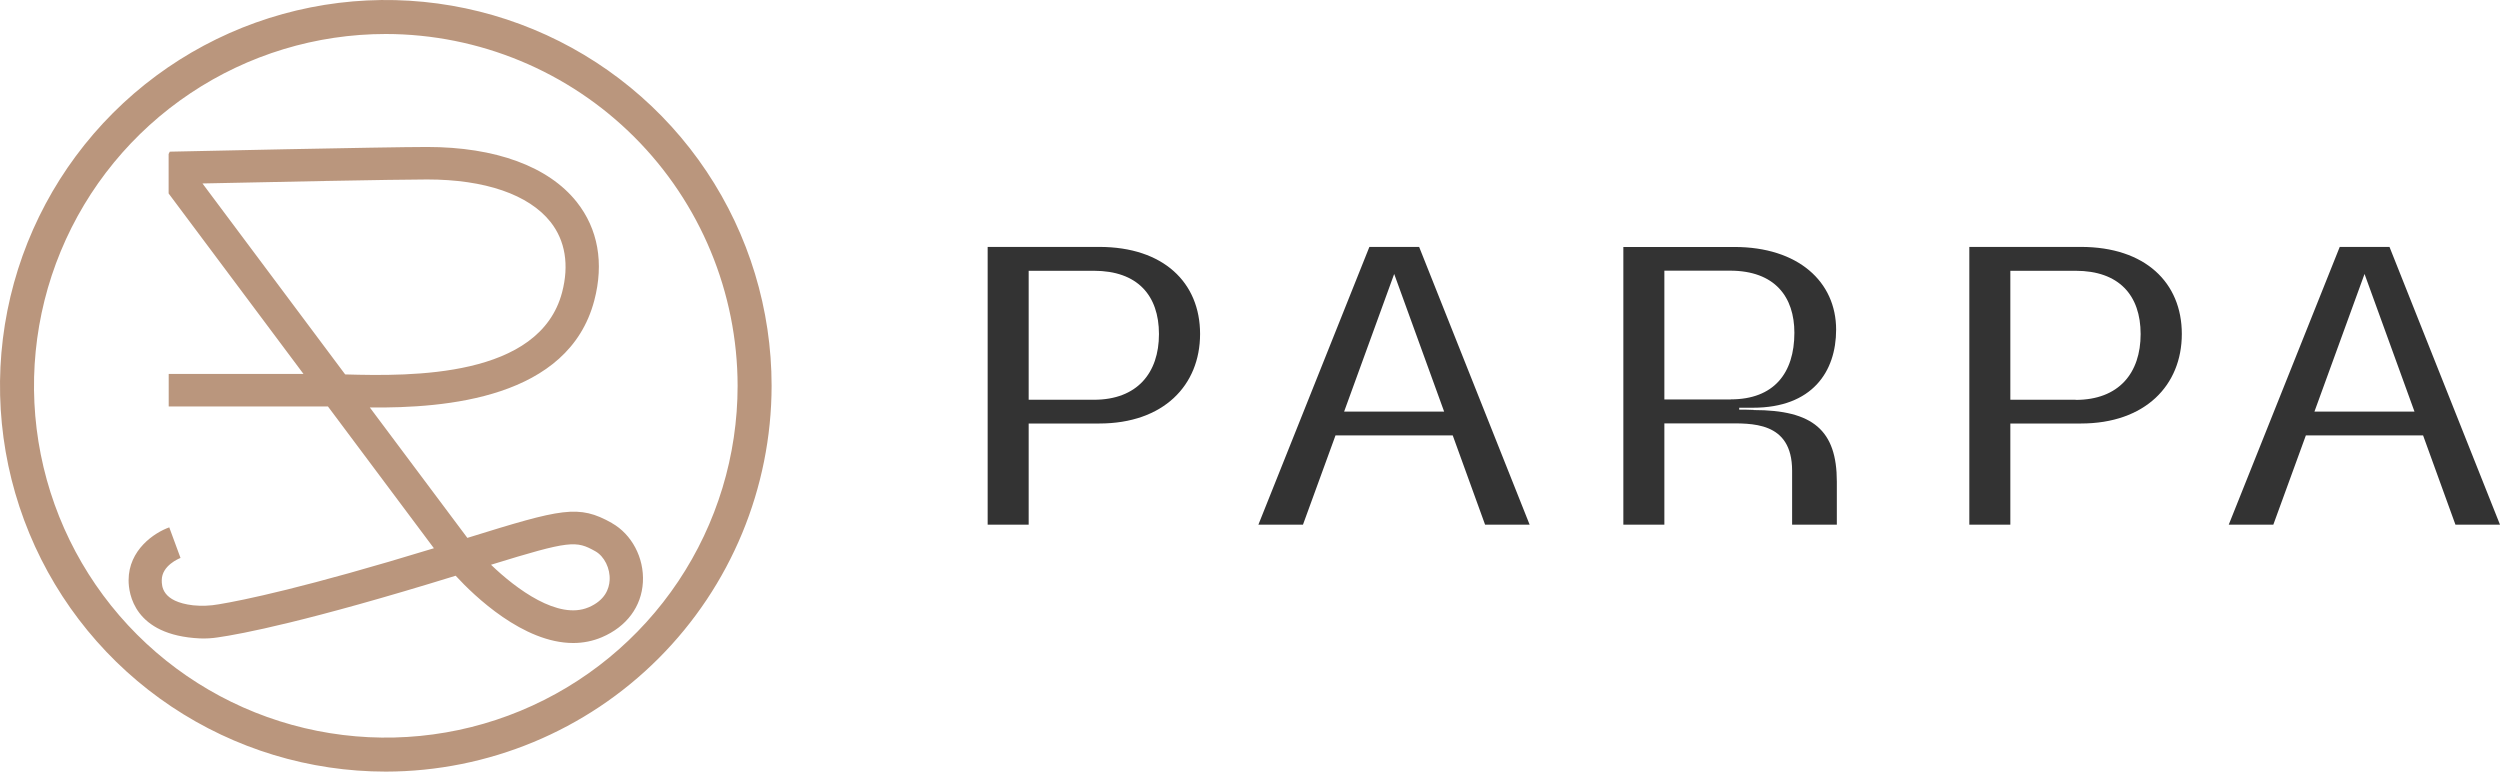 <svg width="162" height="50" viewBox="0 0 162 50" fill="none" xmlns="http://www.w3.org/2000/svg">
<path fill-rule="evenodd" clip-rule="evenodd" d="M11.111 45.787C15.222 48.534 20.055 50 25 50C31.628 49.992 37.983 47.356 42.669 42.669C47.356 37.983 49.992 31.628 50 25C50 20.055 48.534 15.222 45.787 11.111C43.04 7 39.135 3.795 34.567 1.903C29.999 0.011 24.972 -0.484 20.123 0.48C15.273 1.445 10.819 3.826 7.322 7.322C3.826 10.819 1.445 15.273 0.48 20.123C-0.484 24.972 0.011 29.999 1.903 34.567C3.795 39.135 7 43.04 11.111 45.787ZM12.335 6.045C16.084 3.54 20.491 2.203 25 2.203C31.044 2.21 36.839 4.614 41.112 8.887C45.386 13.161 47.79 18.956 47.797 25C47.797 29.509 46.46 33.916 43.955 37.666C41.45 41.414 37.89 44.337 33.724 46.062C29.558 47.788 24.975 48.239 20.552 47.359C16.13 46.48 12.068 44.308 8.88 41.12C5.692 37.932 3.52 33.87 2.641 29.448C1.761 25.025 2.213 20.442 3.938 16.276C5.664 12.11 8.585 8.55 12.335 6.045ZM30.285 34.855C36.448 32.941 37.488 32.681 39.65 33.892L39.654 33.899C40.931 34.62 41.748 36.139 41.66 37.723C41.572 39.307 40.605 40.608 39.005 41.291C38.417 41.541 37.782 41.669 37.141 41.667C33.917 41.667 30.742 38.632 29.527 37.307C19.91 40.278 15.631 41.086 14.114 41.303C13.73 41.363 13.341 41.385 12.952 41.369C8.671 41.167 8.333 38.449 8.333 37.6C8.333 35.633 9.996 34.52 10.968 34.173L11.698 36.156L11.695 36.157C11.619 36.187 10.482 36.638 10.482 37.6C10.482 37.964 10.482 38.986 12.512 39.224C13.064 39.28 13.622 39.258 14.168 39.16C15.719 38.905 19.752 38.085 28.117 35.526L21.252 26.341H20.685H10.932V24.229H19.664L10.927 12.537V9.978L11.002 9.828C11.574 9.814 25.003 9.524 27.677 9.524C32.106 9.524 35.548 10.787 37.374 13.091C38.752 14.832 39.149 17.042 38.509 19.475C36.837 25.825 28.892 26.455 23.965 26.405L30.285 34.855ZM27.679 11.629C25.659 11.629 17.111 11.802 13.12 11.888L22.367 24.262C26.677 24.386 34.965 24.481 36.423 18.947C36.89 17.17 36.63 15.593 35.675 14.383C34.265 12.606 31.425 11.629 27.679 11.629ZM31.817 36.596C33.46 38.178 36.18 40.19 38.137 39.355H38.142C39.212 38.898 39.472 38.149 39.504 37.602C39.552 36.836 39.158 36.047 38.58 35.723C37.333 35.024 36.966 35.007 31.817 36.596Z" fill="#BA967D"/>
<path d="M71.231 16H64V34H66.658V27.443H71.231C75.394 27.443 77.765 24.97 77.765 21.64C77.765 18.31 75.394 16 71.231 16ZM70.888 25.904H66.658V17.547H70.888C73.701 17.547 75.101 19.135 75.101 21.649C75.101 24.162 73.693 25.904 70.888 25.904Z" fill="#333333"/>
<path d="M88.736 16L81.543 34H84.432L86.541 28.214H94.137L96.234 34H99.121L91.96 16H88.736ZM87.099 26.671L90.343 17.753L93.58 26.671H87.099Z" fill="#333333"/>
<path d="M134.843 16H127.612V34H130.27V27.443H134.843C139.005 27.443 141.382 24.97 141.382 21.64C141.382 18.31 139.005 16 134.843 16ZM134.5 25.904H130.27V17.547H134.5C137.313 17.547 138.713 19.135 138.713 21.649C138.713 24.162 137.313 25.913 134.5 25.913" fill="#333333"/>
<path d="M113.63 26.562C113.63 26.562 113.293 26.547 113.126 26.547H112.7V26.421H113.591C117.434 26.421 118.981 24.081 118.981 21.361C118.981 18.261 116.525 16.004 112.389 16.004H105.193V34H107.851V27.436H111.808C113.454 27.436 116.129 27.265 116.129 30.505V34H119.027V31.214C119.027 27.88 117.476 26.571 113.638 26.571L113.63 26.562ZM112.155 25.887H107.851V17.539H112.1C115.028 17.539 116.276 19.253 116.276 21.565C116.276 24.181 114.946 25.879 112.155 25.879" fill="#333333"/>
<path d="M159.113 34H162L154.839 16H151.615L144.422 34H147.311L149.42 28.214H157.016L159.113 34ZM149.976 26.671L153.222 17.753L156.459 26.671H149.976Z" fill="#333333"/>
</svg>
